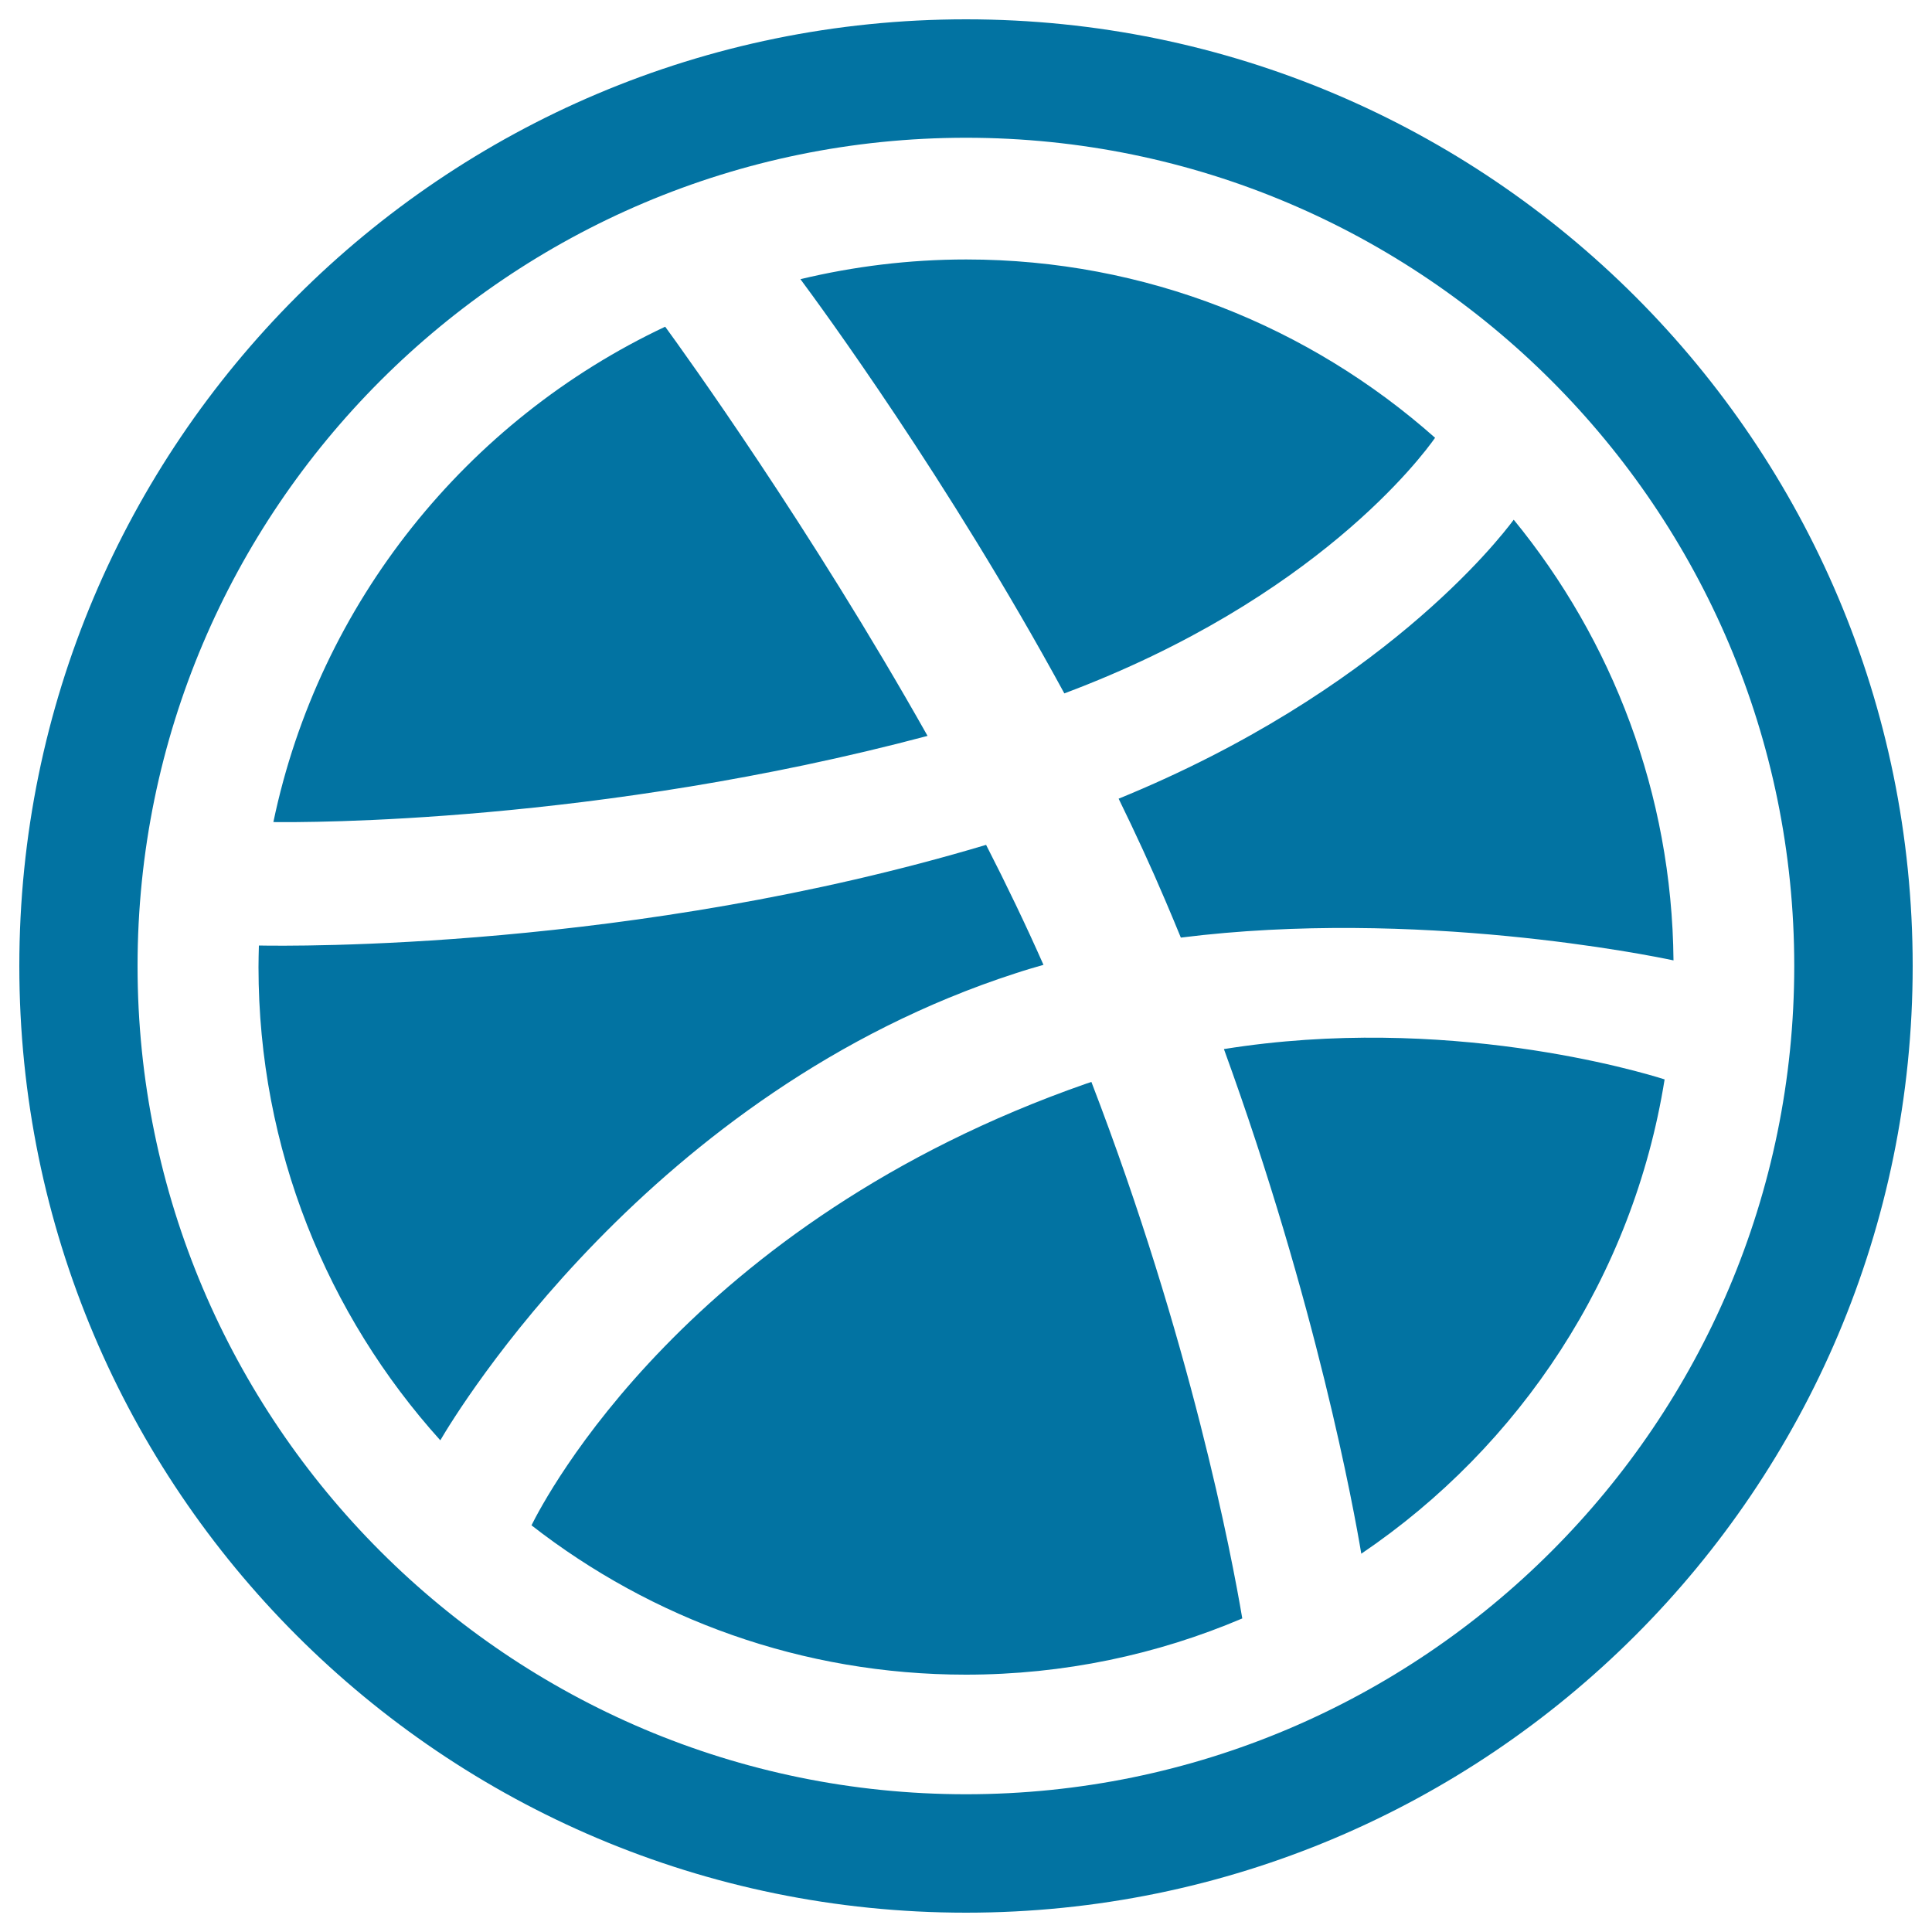 <svg xmlns="http://www.w3.org/2000/svg" viewBox="0 0 1000 1000" style="fill:#0273a2">
<title>Dribbble SVG icon</title>
<g><path d="M742.8,226.6c-6.6,9.4-61.7,83.5-191.9,132.3c-60-110.3-126.5-200.8-136.6-214.4c27.5-6.6,56.3-10.2,85.8-10.2C593.1,134.3,678.1,169.2,742.8,226.6z M525.6,503.8c-188.9,61.1-289.4,227.5-297.7,241.7c-58.5-64.9-94.1-150.8-94.1-244.9c0-3.7,0.1-7.5,0.2-11.2c16,0.3,193.5,2.6,376.4-52.1c10.5,20.5,20.5,41.3,29.7,62.1C535.2,500.8,530.4,502.2,525.6,503.8z M500,10C229.4,10,10,229.4,10,500c0,270.6,219.4,490,490,490c270.6,0,490-219.4,490-490C990,229.4,770.6,10,500,10z M500,928.7C263.6,928.7,71.2,736.4,71.2,500C71.2,263.6,263.6,71.3,500,71.3c236.4,0,428.7,192.3,428.7,428.7C928.7,736.4,736.4,928.7,500,928.7z M603.3,466.4c-7.6-17.9-15.8-35.6-24.3-53C714.4,358.1,775.8,279.4,783.5,269c51,62.3,81.9,141.7,82.7,228.1c-12.1-2.6-133.1-27.1-255-11.8C608.6,479,606,472.7,603.3,466.4z M480.1,380.9c-171.3,45.5-322.2,44.8-338.6,44.6c23.7-113.6,100.3-208.1,202.8-256.4C354,182.4,419.4,273.1,480.1,380.9z M562.5,560.8c0.8-0.3,1.6-0.5,2.4-0.8c51.4,133.6,72.7,245.6,78.1,277.7c-44,18.7-92.3,29.1-143.1,29.1c-84.7,0-162.7-28.9-224.8-77.3C281.8,776,356,632.8,562.5,560.8z M633.5,543c114.8-18.4,215.6,11.7,228.1,15.7c-16.3,101.9-74.8,189.9-157,245.5C700.9,781.9,681.4,674.7,633.5,543z"/></g>
</svg>